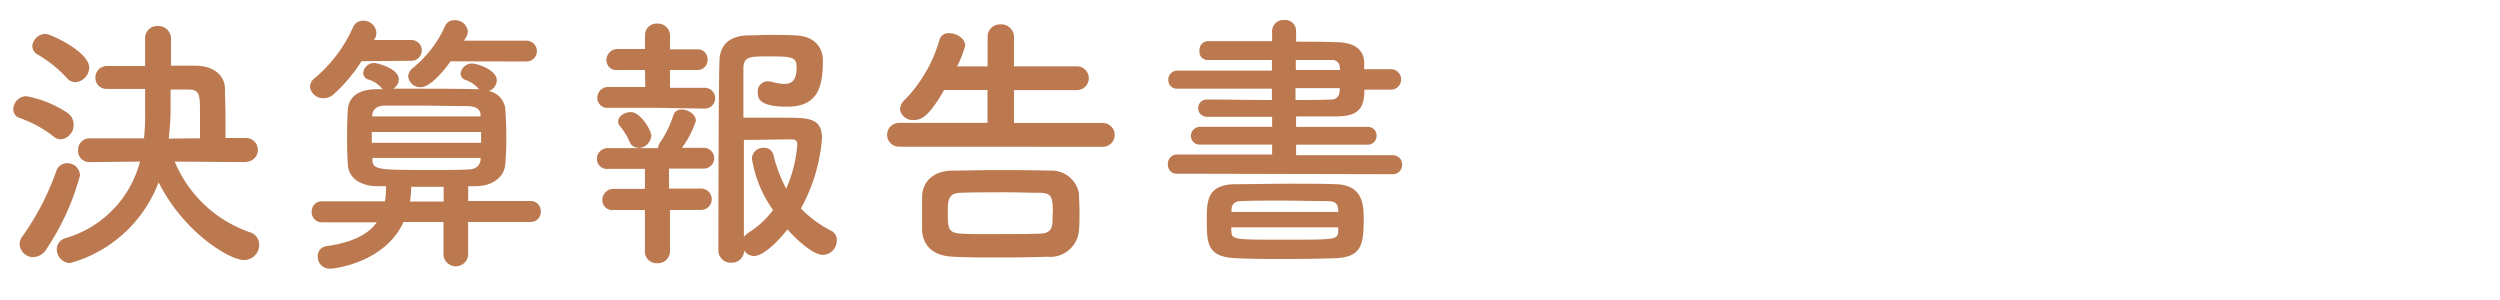 <svg xmlns="http://www.w3.org/2000/svg" viewBox="0 0 250 30"><defs><style>.cls-1{fill:#bc7950;}.cls-2{fill:none;}</style></defs><title>決算報告書</title><g id="Layer_2" data-name="Layer 2"><g id="Layer_1-2" data-name="Layer 1"><path class="cls-1" d="M5.36,13.65A11.84,11.84,0,0,0,2,11.81a.9.9,0,0,1-.67-.89,1.33,1.33,0,0,1,1.3-1.3,11,11,0,0,1,4.16,1.7,1.38,1.38,0,0,1,.57,1.13,1.43,1.43,0,0,1-1.24,1.48A1.13,1.13,0,0,1,5.36,13.65Zm-2,12.07a1.39,1.39,0,0,1-1.4-1.29,1.31,1.31,0,0,1,.27-.78A26.18,26.18,0,0,0,5.63,17.1a1.14,1.14,0,0,1,1.11-.78A1.25,1.25,0,0,1,8,17.56a25.17,25.17,0,0,1-3.37,7.37A1.57,1.57,0,0,1,3.33,25.71ZM6.65,7.76A12.51,12.51,0,0,0,3.74,5.44a1,1,0,0,1-.51-.84A1.35,1.35,0,0,1,4.57,3.39c.46,0,4.35,1.78,4.35,3.37A1.5,1.5,0,0,1,7.54,8.22,1.16,1.16,0,0,1,6.65,7.76Zm17.92,8.45-7.1-.05A12.61,12.61,0,0,0,25,23.23a1.29,1.29,0,0,1,.92,1.24A1.51,1.51,0,0,1,24.36,26c-1.3,0-5.88-2.59-8.5-7.77A13.24,13.24,0,0,1,7,26.31a1.37,1.37,0,0,1-1.32-1.38A1.16,1.16,0,0,1,6.6,23.8,10.81,10.81,0,0,0,14,16.16l-5,.05H9A1.12,1.12,0,0,1,7.81,15,1.15,1.15,0,0,1,9,13.83h5.4a24.16,24.16,0,0,0,.11-3c0-.67,0-1.32,0-1.94-1.43,0-2.83,0-3.81,0h0A1.1,1.1,0,0,1,9.54,7.79,1.15,1.15,0,0,1,10.73,6.6c1,0,2.35,0,3.78,0,0-.95,0-1.86,0-2.7v0a1.21,1.21,0,0,1,1.27-1.3A1.27,1.27,0,0,1,17.1,3.82V6.57c.92,0,1.78,0,2.54,0,1.81.05,2.83,1,2.86,2.32,0,.84.05,1.84.05,2.83,0,.7,0,1.4,0,2.08h2.05a1.19,1.19,0,0,1,0,2.38ZM20,13.83c0-.78,0-1.59,0-2.37,0-2,0-2.48-1.16-2.51-.49,0-1.11,0-1.78,0v1.81a26.47,26.47,0,0,1-.19,3.1Z"/><path class="cls-1" d="M36.15,6.12a15.75,15.75,0,0,1-2.83,3.35,1.47,1.47,0,0,1-.94.35A1.31,1.31,0,0,1,31,8.68a1.12,1.12,0,0,1,.46-.86,14.15,14.15,0,0,0,3.86-5.13,1.06,1.06,0,0,1,1-.62,1.3,1.3,0,0,1,1.32,1.19,1.09,1.09,0,0,1-.14.57L37.39,4h3.75a1,1,0,1,1,0,2.08ZM46.81,22.2v3.35a1.24,1.24,0,0,1-2.46,0V22.2h-4c-1.81,4-6.78,4.67-7.37,4.67a1.2,1.2,0,0,1-1.21-1.24,1,1,0,0,1,.78-1c2.73-.38,4.29-1.21,5.13-2.4l-5.51,0a1,1,0,0,1-1-1.05,1,1,0,0,1,1-1.05l6.32,0a7.79,7.79,0,0,0,.11-1.4v-.11l-.81,0c-1.89,0-2.92-.92-3-2.11s-.08-1.92-.08-2.73,0-1.81.08-2.86.84-2,2.92-2h.57a.32.32,0,0,1-.13-.13,2.82,2.82,0,0,0-1.32-.84.7.7,0,0,1-.51-.65,1.1,1.1,0,0,1,1.13-1c.16,0,2.43.49,2.43,1.65a1.1,1.1,0,0,1-.57.92h2.19c2,0,4.08,0,6.18.05h.22l0,0A3,3,0,0,0,46.57,8a.7.7,0,0,1-.51-.65,1.16,1.16,0,0,1,1.19-1c.38,0,2.43.59,2.43,1.7a1.19,1.19,0,0,1-.78,1.05,2.1,2.1,0,0,1,1.62,1.67c.08,1.13.11,2,.11,2.83s0,1.73-.11,2.89-1.19,2.11-2.92,2.13l-.78,0v1.48l6.26,0a1,1,0,0,1,1,1.05,1,1,0,0,1-1,1.05Zm1.3-9-10.93,0v1.08l10.93,0Zm-.05-1.67c0-.57-.4-.89-1.3-.92-1.54,0-3.35-.05-5.1-.05-1.08,0-2.16,0-3.13,0s-1.27.49-1.3.95v.13l10.82,0Zm0,4.26-10.82,0V16c.05,1,.62,1,6.07,1,1.19,0,2.38,0,3.48-.05.7,0,1.21-.32,1.27-1Zm-3-9.66c-.59.84-2,2.59-3,2.59a1.2,1.2,0,0,1-1.24-1.08,1.11,1.11,0,0,1,.46-.84,11.28,11.28,0,0,0,3.21-4.16,1,1,0,0,1,1-.62,1.27,1.27,0,0,1,1.3,1.13,1.12,1.12,0,0,1-.16.54c-.08.11-.14.24-.22.38l6.24,0a1,1,0,1,1,0,2.08Zm-.7,12.55H41.12v.11A11.28,11.28,0,0,1,41,20.15h3.37Z"/><path class="cls-1" d="M65.69,10.78l-4.83,0a1,1,0,0,1-1.13-1,1.08,1.08,0,0,1,1.13-1.08l3.67,0L64.5,7,61.8,7a1,1,0,0,1-1.16-1A1.11,1.11,0,0,1,61.8,4.9l2.7,0,0-1.38v0a1.15,1.15,0,0,1,1.24-1.16A1.2,1.2,0,0,1,67,3.55V4.93l2.67,0A1,1,0,0,1,70.76,6,1,1,0,0,1,69.66,7L67,7l0,1.78,3.48,0a1,1,0,1,1,0,2.08ZM67,21l0,4.13a1.2,1.2,0,0,1-1.27,1.19,1.16,1.16,0,0,1-1.24-1.19l0-4.13-3.1,0a1,1,0,0,1-1.16-1,1.11,1.11,0,0,1,1.16-1.11l3.1,0,0-2-3.67,0a1,1,0,0,1-1.13-1,1.08,1.08,0,0,1,1.13-1.08l4.8,0h.19a1,1,0,0,1,.22-.59,10.69,10.69,0,0,0,1.32-2.73.82.82,0,0,1,.84-.54c.62,0,1.4.49,1.4,1.13a9.13,9.13,0,0,1-1.4,2.7h2.19a1,1,0,1,1,0,2.08l-3.48,0,0,2,3.1,0a1.07,1.07,0,1,1,0,2.13Zm-3.19-6.23a.9.9,0,0,1-.84-.57,6.6,6.6,0,0,0-1-1.62.79.79,0,0,1-.16-.43c0-.54.67-.94,1.27-.94,1,0,2.05,1.86,2.05,2.35A1.34,1.34,0,0,1,63.77,14.81ZM75.41,25.6a1.23,1.23,0,0,1-1-.54,1.22,1.22,0,0,1-1.27,1.21A1.23,1.23,0,0,1,71.84,25s0-16.09.11-19c.05-1.38.86-2.37,2.73-2.46.7,0,1.54-.05,2.38-.05s1.73,0,2.48.05c1.81.05,2.75,1.11,2.75,2.54,0,2.75-.59,4.59-3.59,4.59s-2.92-1-2.92-1.43a1,1,0,0,1,1-1.11,2.06,2.06,0,0,1,.4.05,4.8,4.8,0,0,0,1.24.21c.81,0,1.24-.38,1.24-1.7,0-1-.51-1.05-2.81-1.05-1.84,0-2.46,0-2.51,1.13,0,.67,0,2.62,0,5,.94,0,2.65,0,4,0,2.51,0,3.86,0,3.86,2.08a17.3,17.3,0,0,1-2.11,7,11.51,11.51,0,0,0,3,2.21,1,1,0,0,1,.59,1,1.43,1.43,0,0,1-1.38,1.43c-1,0-2.67-1.54-3.56-2.56C78.62,23.15,76.62,25.6,75.41,25.6Zm-.22-9.74a1.12,1.12,0,0,1,1.16-1.08.94.94,0,0,1,1,.73,14,14,0,0,0,1.27,3.35,13.22,13.22,0,0,0,1.11-4.43c0-.46-.35-.49-.54-.49-1.05,0-3.59.05-4.8.05,0,3.64,0,7.67,0,9.69a2.3,2.3,0,0,1,.46-.41A8.94,8.94,0,0,0,77.3,21,12.26,12.26,0,0,1,75.19,15.86Z"/><path class="cls-1" d="M89.9,14.67a1.19,1.19,0,1,1,0-2.38l8.85,0,0-3.29H94.41c-1.48,2.59-2.24,3-3,3A1.29,1.29,0,0,1,90,10.92a1.4,1.4,0,0,1,.49-.95,14.19,14.19,0,0,0,3.46-6,.93.93,0,0,1,1-.65c.73,0,1.57.54,1.57,1.24a10.42,10.42,0,0,1-.81,2.08h3.05l0-3A1.22,1.22,0,0,1,100,2.44a1.27,1.27,0,0,1,1.4,1.19l0,3h6.29a1.19,1.19,0,1,1,0,2.38h-6.29l0,3.29,8.88,0a1.19,1.19,0,1,1,0,2.38Zm15,11c-1.57.05-3.24.08-4.86.08s-3.24,0-4.75-.08c-2-.08-3-1.13-3.08-2.62,0-.57,0-1.08,0-1.59s0-1.27,0-1.86c.05-1.21.86-2.48,3-2.54,1.13,0,2.59-.05,4.16-.05,1.89,0,3.91,0,5.64.05a2.78,2.78,0,0,1,2.89,2.32c0,.54.05,1.16.05,1.78s0,1.24-.05,1.86A2.89,2.89,0,0,1,104.88,25.69Zm.38-4.26c0-1.62-.05-2.11-1.27-2.13-1,0-2.24-.05-3.54-.05-1.57,0-3.19,0-4.45.05s-1.24.86-1.24,2c0,1.46,0,2,1.27,2.08s2.54.05,3.94.05,2.83,0,4.08-.05S105.26,22.5,105.26,21.42Z"/><path class="cls-1" d="M117.68,17.37a.87.87,0,0,1-.89-.92.92.92,0,0,1,.89-1l9.53,0V14.46l-7.18,0a.87.87,0,0,1-.94-.86.92.92,0,0,1,.94-.92l7.18,0v-1c-2.16,0-4.35,0-6.53,0a.86.86,0,0,1,0-1.73h0c2,0,4.27.05,6.51.05V8.87h-9.42a.86.86,0,0,1-.94-.89.9.9,0,0,1,.94-.92h9.42V6c-2.35,0-4.72,0-6.51,0h0a.8.8,0,0,1-.73-.89.89.89,0,0,1,.86-1c1.94,0,4.16,0,6.4,0V3.12A1.13,1.13,0,0,1,128.42,2a1.09,1.09,0,0,1,1.19,1.08V4.17c1.38,0,2.73,0,4,.05,1.73,0,2.75.68,2.81,2,0,.22,0,.46,0,.7h2.67a1,1,0,1,1,0,2.05h-2.65c0,1.86-.59,2.67-2.83,2.67l-4,0v1.05l7.13,0a.85.85,0,0,1,.92.86.89.89,0,0,1-.92.92l-7.13,0v1.05l9.66,0a.91.91,0,0,1,.94.95.92.92,0,0,1-.94.95Zm11.07,8.53c-1.75,0-3.46,0-5.13-.08-2.89-.11-2.94-1.46-2.94-3.78,0-1.92,0-3.59,2.86-3.62,1.51,0,3.54-.05,5.51-.05,1.65,0,3.27,0,4.54.05,2.75.08,2.78,2.16,2.78,3.51,0,2.56-.24,3.78-2.81,3.89C131.91,25.87,130.31,25.9,128.75,25.9ZM133.82,21c-.05-.65-.3-.86-1-.89-1.48,0-3.21-.05-4.89-.05-1.35,0-2.67,0-3.78.05-.76,0-1,.38-1,.92v.16h10.69Zm0,1.73H123.13v.32c.05.92.11.92,5.24.92,5.4,0,5.43,0,5.45-.94Zm.16-16a.75.75,0,0,0-.84-.73c-1,0-2.27,0-3.56,0v1H134Zm0,2.08h-4.43V10c1.21,0,2.4,0,3.56-.05a.78.78,0,0,0,.84-.76Z"/><rect id="_Slice_" data-name="&lt;Slice&gt;" class="cls-2" width="250" height="30"/></g></g></svg>